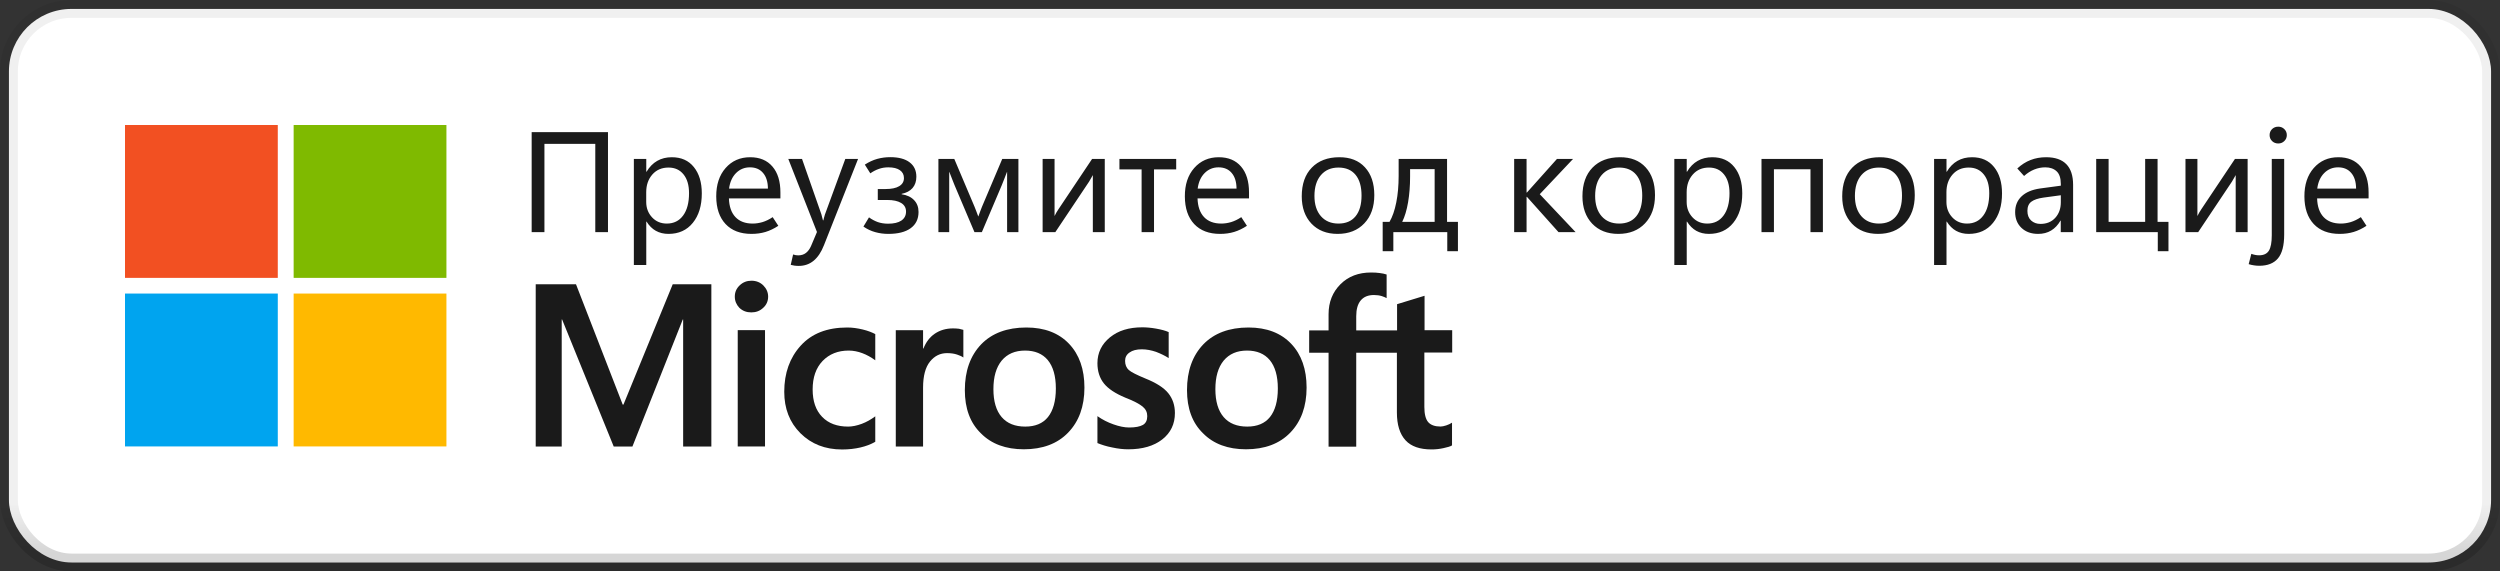 <svg xmlns="http://www.w3.org/2000/svg" width="140" height="32" viewBox="0 0 140 32" fill="none"><rect x="0" y="0" width="140" height="32" fill="#333333" stroke="none"/><rect x="0.5" y="0.5" width="139" height="31" rx="3.5" fill="white"></rect><path d="M15.556 7H7V15.561H15.556V7Z" fill="#F25022"></path><path d="M25 7H16.444V15.561H25V7Z" fill="#7FBA00"></path><path d="M15.556 16.439H7V25H15.556V16.439Z" fill="#00A4EF"></path><path d="M25 16.439H16.444V25H25V16.439Z" fill="#FFB900"></path><path d="M30.488 13H29.773V7.398H34.047V13H33.336V8.055H30.488V13ZM36.207 12.41H36.191V14.84H35.496V8.902H36.191V9.617H36.207C36.368 9.346 36.568 9.143 36.805 9.008C37.042 8.872 37.314 8.805 37.621 8.805C38.15 8.805 38.561 8.988 38.855 9.355C39.152 9.723 39.301 10.213 39.301 10.828C39.301 11.516 39.133 12.066 38.797 12.48C38.464 12.892 38.009 13.098 37.434 13.098C37.168 13.098 36.932 13.04 36.727 12.926C36.523 12.811 36.35 12.639 36.207 12.41ZM36.188 10.762V11.309C36.188 11.647 36.296 11.934 36.512 12.168C36.728 12.402 37.004 12.52 37.34 12.52C37.728 12.52 38.033 12.37 38.254 12.07C38.475 11.771 38.586 11.354 38.586 10.82C38.586 10.37 38.483 10.018 38.277 9.766C38.072 9.51 37.792 9.383 37.438 9.383C37.06 9.383 36.757 9.514 36.527 9.777C36.301 10.038 36.188 10.366 36.188 10.762ZM43.703 11.109H40.82C40.833 11.562 40.954 11.912 41.184 12.156C41.413 12.398 41.734 12.52 42.148 12.52C42.328 12.52 42.512 12.492 42.699 12.438C42.889 12.38 43.079 12.288 43.27 12.16L43.586 12.645C43.349 12.801 43.111 12.915 42.871 12.988C42.632 13.061 42.368 13.098 42.082 13.098C41.462 13.098 40.979 12.914 40.633 12.547C40.286 12.177 40.112 11.662 40.109 11C40.107 10.341 40.281 9.811 40.633 9.41C40.987 9.007 41.445 8.805 42.008 8.805C42.544 8.805 42.961 8.979 43.258 9.328C43.555 9.674 43.703 10.158 43.703 10.777V11.109ZM43.004 10.562C43.001 10.185 42.91 9.892 42.73 9.684C42.553 9.475 42.309 9.371 41.996 9.371C41.689 9.371 41.428 9.479 41.215 9.695C41.004 9.909 40.875 10.198 40.828 10.562H43.004ZM48.051 8.902L46.141 13.734C45.99 14.12 45.797 14.409 45.562 14.602C45.328 14.794 45.051 14.891 44.73 14.891C44.645 14.891 44.564 14.885 44.488 14.875C44.415 14.865 44.346 14.85 44.281 14.832L44.414 14.25C44.466 14.268 44.514 14.281 44.559 14.289C44.605 14.297 44.652 14.301 44.699 14.301C44.871 14.301 45.016 14.255 45.133 14.164C45.25 14.073 45.345 13.944 45.418 13.777L45.75 12.992L44.145 8.902H44.914L46 12.008C46.008 12.034 46.018 12.075 46.031 12.133C46.047 12.188 46.065 12.257 46.086 12.34H46.109C46.117 12.303 46.128 12.259 46.141 12.207C46.156 12.152 46.175 12.088 46.195 12.016L47.336 8.902H48.051ZM48.352 12.688L48.664 12.172C48.82 12.287 48.986 12.375 49.16 12.438C49.335 12.497 49.526 12.527 49.734 12.527C50.055 12.527 50.302 12.469 50.477 12.352C50.651 12.232 50.738 12.064 50.738 11.848C50.738 11.639 50.647 11.479 50.465 11.367C50.283 11.255 50.023 11.199 49.688 11.199H49.156V10.586H49.598C49.926 10.586 50.178 10.533 50.355 10.426C50.533 10.319 50.621 10.168 50.621 9.973C50.621 9.783 50.546 9.635 50.395 9.531C50.243 9.424 50.027 9.371 49.746 9.371C49.553 9.371 49.375 9.401 49.211 9.461C49.047 9.518 48.889 9.6 48.738 9.707L48.43 9.219C48.659 9.07 48.891 8.964 49.125 8.898C49.362 8.833 49.604 8.801 49.852 8.801C50.323 8.801 50.685 8.897 50.938 9.09C51.19 9.28 51.316 9.549 51.316 9.898C51.316 10.154 51.245 10.365 51.102 10.531C50.958 10.695 50.755 10.803 50.492 10.855V10.879C50.792 10.923 51.023 11.033 51.188 11.207C51.354 11.379 51.438 11.6 51.438 11.871C51.438 12.264 51.29 12.568 50.996 12.781C50.704 12.992 50.288 13.098 49.746 13.098C49.491 13.098 49.247 13.065 49.016 13C48.784 12.938 48.562 12.833 48.352 12.688ZM52.551 13V8.902H53.441L54.578 11.586C54.609 11.662 54.643 11.749 54.68 11.848C54.719 11.944 54.753 12.034 54.781 12.117H54.789C54.818 12.034 54.85 11.944 54.887 11.848C54.923 11.749 54.957 11.662 54.988 11.586L56.125 8.902H57.031V13H56.398V9.629H56.391C56.339 9.764 56.284 9.905 56.227 10.051C56.172 10.194 56.129 10.302 56.098 10.375L54.984 13H54.57L53.457 10.375C53.428 10.302 53.385 10.194 53.328 10.051C53.271 9.905 53.216 9.764 53.164 9.629H53.156V13H52.551ZM58.387 13V8.902H59.055V12.098C59.086 12.035 59.12 11.971 59.156 11.906C59.195 11.841 59.232 11.783 59.266 11.73L61.156 8.902H61.867V13H61.199V9.805C61.165 9.867 61.129 9.931 61.09 9.996C61.053 10.061 61.02 10.12 60.988 10.172L59.098 13H58.387ZM64.625 13H63.93V9.488H62.688V8.902H65.867V9.488H64.625V13ZM69.945 11.109H67.062C67.076 11.562 67.197 11.912 67.426 12.156C67.655 12.398 67.977 12.52 68.391 12.52C68.57 12.52 68.754 12.492 68.941 12.438C69.132 12.38 69.322 12.288 69.512 12.16L69.828 12.645C69.591 12.801 69.353 12.915 69.113 12.988C68.874 13.061 68.611 13.098 68.324 13.098C67.704 13.098 67.221 12.914 66.875 12.547C66.529 12.177 66.354 11.662 66.352 11C66.349 10.341 66.523 9.811 66.875 9.41C67.229 9.007 67.688 8.805 68.25 8.805C68.787 8.805 69.203 8.979 69.5 9.328C69.797 9.674 69.945 10.158 69.945 10.777V11.109ZM69.246 10.562C69.243 10.185 69.152 9.892 68.973 9.684C68.796 9.475 68.551 9.371 68.238 9.371C67.931 9.371 67.671 9.479 67.457 9.695C67.246 9.909 67.117 10.198 67.07 10.562H69.246ZM74.906 13.098C74.294 13.098 73.806 12.906 73.441 12.523C73.079 12.138 72.898 11.628 72.898 10.992C72.898 10.307 73.086 9.772 73.461 9.387C73.836 9.001 74.348 8.807 74.996 8.805C75.611 8.802 76.091 8.991 76.438 9.371C76.787 9.749 76.961 10.268 76.961 10.93C76.961 11.588 76.775 12.115 76.402 12.508C76.03 12.901 75.531 13.098 74.906 13.098ZM74.953 12.52C75.37 12.52 75.689 12.384 75.91 12.113C76.134 11.84 76.246 11.453 76.246 10.953C76.246 10.448 76.134 10.06 75.91 9.789C75.686 9.518 75.367 9.383 74.953 9.383C74.539 9.383 74.211 9.525 73.969 9.809C73.729 10.09 73.609 10.478 73.609 10.973C73.609 11.454 73.731 11.833 73.973 12.109C74.215 12.383 74.542 12.52 74.953 12.52ZM77.43 14.066V12.426H77.812C77.977 12.145 78.103 11.781 78.191 11.336C78.28 10.891 78.324 10.393 78.324 9.844V8.902H81.035V12.426H81.644V14.066H81.047V13H78.027V14.066H77.43ZM80.34 12.426V9.473H78.965V9.887C78.965 10.41 78.927 10.892 78.852 11.332C78.776 11.772 78.667 12.137 78.523 12.426H80.34ZM85.488 13H84.793V8.902H85.488V10.781H85.508L87.188 8.902H88.09L86.227 10.875L88.234 13H87.277L85.508 11.023H85.488V13ZM90.625 13.098C90.013 13.098 89.525 12.906 89.16 12.523C88.798 12.138 88.617 11.628 88.617 10.992C88.617 10.307 88.805 9.772 89.18 9.387C89.555 9.001 90.066 8.807 90.715 8.805C91.329 8.802 91.81 8.991 92.156 9.371C92.505 9.749 92.68 10.268 92.68 10.93C92.68 11.588 92.493 12.115 92.121 12.508C91.749 12.901 91.25 13.098 90.625 13.098ZM90.672 12.52C91.088 12.52 91.408 12.384 91.629 12.113C91.853 11.84 91.965 11.453 91.965 10.953C91.965 10.448 91.853 10.06 91.629 9.789C91.405 9.518 91.086 9.383 90.672 9.383C90.258 9.383 89.93 9.525 89.688 9.809C89.448 10.09 89.328 10.478 89.328 10.973C89.328 11.454 89.449 11.833 89.691 12.109C89.934 12.383 90.26 12.52 90.672 12.52ZM94.473 12.41H94.457V14.84H93.762V8.902H94.457V9.617H94.473C94.634 9.346 94.833 9.143 95.07 9.008C95.307 8.872 95.579 8.805 95.887 8.805C96.415 8.805 96.827 8.988 97.121 9.355C97.418 9.723 97.566 10.213 97.566 10.828C97.566 11.516 97.398 12.066 97.062 12.48C96.729 12.892 96.275 13.098 95.699 13.098C95.434 13.098 95.198 13.04 94.992 12.926C94.789 12.811 94.616 12.639 94.473 12.41ZM94.453 10.762V11.309C94.453 11.647 94.561 11.934 94.777 12.168C94.993 12.402 95.269 12.52 95.606 12.52C95.993 12.52 96.298 12.37 96.519 12.07C96.741 11.771 96.852 11.354 96.852 10.82C96.852 10.37 96.749 10.018 96.543 9.766C96.337 9.51 96.057 9.383 95.703 9.383C95.326 9.383 95.022 9.514 94.793 9.777C94.566 10.038 94.453 10.366 94.453 10.762ZM101.387 13V9.48H99.34V13H98.644V8.902H102.082V13H101.387ZM105.172 13.098C104.56 13.098 104.072 12.906 103.707 12.523C103.345 12.138 103.164 11.628 103.164 10.992C103.164 10.307 103.352 9.772 103.727 9.387C104.102 9.001 104.613 8.807 105.262 8.805C105.876 8.802 106.357 8.991 106.703 9.371C107.052 9.749 107.227 10.268 107.227 10.93C107.227 11.588 107.04 12.115 106.668 12.508C106.296 12.901 105.797 13.098 105.172 13.098ZM105.219 12.52C105.635 12.52 105.954 12.384 106.176 12.113C106.4 11.84 106.512 11.453 106.512 10.953C106.512 10.448 106.4 10.06 106.176 9.789C105.952 9.518 105.633 9.383 105.219 9.383C104.805 9.383 104.477 9.525 104.234 9.809C103.995 10.09 103.875 10.478 103.875 10.973C103.875 11.454 103.996 11.833 104.238 12.109C104.48 12.383 104.807 12.52 105.219 12.52ZM109.02 12.41H109.004V14.84H108.309V8.902H109.004V9.617H109.02C109.181 9.346 109.38 9.143 109.617 9.008C109.854 8.872 110.126 8.805 110.434 8.805C110.962 8.805 111.374 8.988 111.668 9.355C111.965 9.723 112.113 10.213 112.113 10.828C112.113 11.516 111.945 12.066 111.609 12.48C111.276 12.892 110.822 13.098 110.246 13.098C109.98 13.098 109.745 13.04 109.539 12.926C109.336 12.811 109.163 12.639 109.02 12.41ZM109 10.762V11.309C109 11.647 109.108 11.934 109.324 12.168C109.54 12.402 109.816 12.52 110.152 12.52C110.54 12.52 110.845 12.37 111.066 12.07C111.288 11.771 111.398 11.354 111.398 10.82C111.398 10.37 111.296 10.018 111.09 9.766C110.884 9.51 110.604 9.383 110.25 9.383C109.872 9.383 109.569 9.514 109.34 9.777C109.113 10.038 109 10.366 109 10.762ZM116.094 13H115.402V12.355H115.387C115.246 12.6 115.072 12.785 114.863 12.91C114.655 13.035 114.413 13.098 114.137 13.098C113.751 13.098 113.44 12.986 113.203 12.762C112.966 12.538 112.848 12.242 112.848 11.875C112.848 11.518 112.967 11.225 113.207 10.996C113.447 10.767 113.792 10.62 114.242 10.555L115.406 10.398V10.305C115.406 9.974 115.327 9.736 115.168 9.59C115.012 9.444 114.801 9.371 114.535 9.371C114.324 9.371 114.118 9.411 113.918 9.492C113.717 9.573 113.527 9.694 113.348 9.855L112.969 9.434C113.201 9.22 113.448 9.062 113.711 8.961C113.977 8.857 114.267 8.805 114.582 8.805C115.082 8.805 115.458 8.934 115.711 9.191C115.966 9.449 116.094 9.836 116.094 10.352V13ZM115.406 11.328V10.934L114.43 11.066C114.13 11.108 113.906 11.184 113.758 11.293C113.609 11.402 113.535 11.574 113.535 11.809C113.535 12.04 113.604 12.22 113.742 12.348C113.883 12.475 114.057 12.539 114.266 12.539C114.609 12.539 114.885 12.426 115.094 12.199C115.302 11.97 115.406 11.68 115.406 11.328ZM120.836 14.066V13H117.387V8.902H118.082V12.426H120.129V8.902H120.824V12.426H121.434V14.066H120.836ZM122.387 13V8.902H123.055V12.098C123.086 12.035 123.12 11.971 123.156 11.906C123.195 11.841 123.232 11.783 123.266 11.73L125.156 8.902H125.867V13H125.199V9.805C125.165 9.867 125.129 9.931 125.09 9.996C125.053 10.061 125.02 10.12 124.988 10.172L123.098 13H122.387ZM127.582 8.035C127.444 8.035 127.328 7.99 127.234 7.898C127.143 7.807 127.098 7.697 127.098 7.566C127.098 7.434 127.143 7.322 127.234 7.23C127.328 7.139 127.444 7.094 127.582 7.094C127.717 7.094 127.831 7.139 127.922 7.23C128.016 7.322 128.062 7.434 128.062 7.566C128.062 7.697 128.016 7.807 127.922 7.898C127.831 7.99 127.717 8.035 127.582 8.035ZM127.914 13.133C127.914 13.747 127.798 14.193 127.566 14.469C127.335 14.745 126.984 14.883 126.516 14.883C126.409 14.883 126.31 14.875 126.219 14.859C126.125 14.846 126.027 14.824 125.926 14.793L126.074 14.215C126.155 14.243 126.229 14.264 126.297 14.277C126.365 14.29 126.435 14.297 126.508 14.297C126.768 14.297 126.952 14.21 127.059 14.035C127.165 13.863 127.219 13.577 127.219 13.176V8.902H127.914V13.133ZM132.641 11.109H129.758C129.771 11.562 129.892 11.912 130.121 12.156C130.35 12.398 130.672 12.52 131.086 12.52C131.266 12.52 131.449 12.492 131.637 12.438C131.827 12.38 132.017 12.288 132.207 12.16L132.523 12.645C132.286 12.801 132.048 12.915 131.809 12.988C131.569 13.061 131.306 13.098 131.02 13.098C130.4 13.098 129.917 12.914 129.57 12.547C129.224 12.177 129.049 11.662 129.047 11C129.044 10.341 129.219 9.811 129.57 9.41C129.924 9.007 130.383 8.805 130.945 8.805C131.482 8.805 131.898 8.979 132.195 9.328C132.492 9.674 132.641 10.158 132.641 10.777V11.109ZM131.941 10.562C131.939 10.185 131.848 9.892 131.668 9.684C131.491 9.475 131.246 9.371 130.934 9.371C130.626 9.371 130.366 9.479 130.152 9.695C129.941 9.909 129.812 10.198 129.766 10.562H131.941Z" fill="black" fill-opacity="0.896"></path><path d="M41.149 16.612C41.149 16.356 41.241 16.151 41.426 15.976C41.611 15.802 41.826 15.72 42.082 15.72C42.349 15.72 42.575 15.812 42.749 15.987C42.923 16.161 43.016 16.376 43.016 16.612C43.016 16.858 42.923 17.074 42.739 17.238C42.554 17.412 42.339 17.494 42.072 17.494C41.805 17.494 41.59 17.412 41.405 17.238C41.241 17.064 41.149 16.858 41.149 16.612ZM42.841 25.002H41.313V18.489H42.841V25.002Z" fill="black" fill-opacity="0.896"></path><path d="M47.498 23.889C47.723 23.889 47.98 23.837 48.257 23.735C48.533 23.632 48.779 23.489 49.015 23.314V24.74C48.769 24.884 48.492 24.986 48.185 25.058C47.877 25.13 47.528 25.171 47.159 25.171C46.205 25.171 45.426 24.863 44.821 24.258C44.215 23.653 43.918 22.873 43.918 21.94C43.918 20.894 44.226 20.032 44.841 19.355C45.456 18.678 46.318 18.34 47.446 18.34C47.733 18.34 48.021 18.381 48.318 18.453C48.615 18.525 48.841 18.617 49.015 18.709V20.176C48.779 20.002 48.533 19.868 48.287 19.776C48.041 19.684 47.785 19.632 47.528 19.632C46.923 19.632 46.441 19.827 46.062 20.217C45.692 20.607 45.508 21.14 45.508 21.807C45.508 22.463 45.682 22.976 46.041 23.345C46.4 23.714 46.882 23.889 47.498 23.889Z" fill="black" fill-opacity="0.896"></path><path d="M53.374 18.39C53.497 18.39 53.61 18.4 53.702 18.41C53.794 18.431 53.887 18.452 53.948 18.472V20.021C53.866 19.959 53.753 19.908 53.599 19.857C53.446 19.805 53.261 19.775 53.035 19.775C52.656 19.775 52.338 19.928 52.081 20.246C51.825 20.564 51.692 21.046 51.692 21.713V25.005H50.164V18.493H51.692V19.518H51.712C51.856 19.159 52.061 18.882 52.348 18.687C52.635 18.493 52.974 18.39 53.374 18.39Z" fill="black" fill-opacity="0.896"></path><path d="M54.031 21.848C54.031 20.771 54.339 19.919 54.944 19.284C55.549 18.658 56.4 18.34 57.477 18.34C58.492 18.34 59.292 18.648 59.867 19.253C60.441 19.858 60.728 20.678 60.728 21.704C60.728 22.761 60.42 23.602 59.815 24.227C59.21 24.853 58.38 25.16 57.333 25.16C56.328 25.16 55.518 24.863 54.933 24.268C54.328 23.684 54.031 22.873 54.031 21.848ZM55.631 21.796C55.631 22.473 55.785 22.996 56.092 23.355C56.4 23.714 56.841 23.889 57.415 23.889C57.969 23.889 58.4 23.714 58.687 23.355C58.974 22.996 59.128 22.463 59.128 21.755C59.128 21.058 58.974 20.525 58.677 20.166C58.38 19.807 57.949 19.632 57.405 19.632C56.841 19.632 56.41 19.817 56.092 20.196C55.785 20.576 55.631 21.099 55.631 21.796Z" fill="black" fill-opacity="0.896"></path><path d="M63.005 20.207C63.005 20.422 63.077 20.597 63.21 20.72C63.354 20.843 63.662 20.997 64.133 21.192C64.749 21.438 65.18 21.715 65.426 22.022C65.672 22.33 65.795 22.699 65.795 23.13C65.795 23.745 65.559 24.238 65.087 24.607C64.615 24.976 63.98 25.161 63.18 25.161C62.913 25.161 62.615 25.13 62.287 25.058C61.959 24.997 61.682 24.904 61.456 24.812V23.304C61.733 23.499 62.031 23.653 62.359 23.766C62.677 23.879 62.974 23.94 63.231 23.94C63.58 23.94 63.836 23.889 64 23.797C64.164 23.704 64.246 23.54 64.246 23.304C64.246 23.089 64.164 22.915 63.99 22.771C63.816 22.627 63.498 22.453 63.016 22.268C62.451 22.032 62.051 21.766 61.816 21.468C61.58 21.171 61.456 20.791 61.456 20.34C61.456 19.756 61.692 19.273 62.154 18.894C62.615 18.515 63.221 18.33 63.969 18.33C64.195 18.33 64.451 18.351 64.739 18.402C65.026 18.453 65.262 18.515 65.446 18.597V20.053C65.241 19.92 65.005 19.807 64.739 19.704C64.472 19.612 64.195 19.561 63.939 19.561C63.651 19.561 63.416 19.622 63.262 19.735C63.087 19.848 63.005 20.012 63.005 20.207Z" fill="black" fill-opacity="0.896"></path><path d="M66.472 21.848C66.472 20.771 66.779 19.919 67.385 19.284C67.99 18.658 68.841 18.34 69.918 18.34C70.933 18.34 71.733 18.648 72.308 19.253C72.882 19.858 73.169 20.678 73.169 21.704C73.169 22.761 72.861 23.602 72.256 24.227C71.651 24.853 70.82 25.16 69.774 25.16C68.769 25.16 67.959 24.863 67.374 24.268C66.769 23.684 66.472 22.873 66.472 21.848ZM68.061 21.796C68.061 22.473 68.215 22.996 68.523 23.355C68.831 23.714 69.272 23.889 69.846 23.889C70.4 23.889 70.831 23.714 71.118 23.355C71.405 22.996 71.559 22.463 71.559 21.755C71.559 21.058 71.405 20.525 71.108 20.166C70.81 19.807 70.379 19.632 69.836 19.632C69.272 19.632 68.841 19.817 68.523 20.196C68.215 20.576 68.061 21.099 68.061 21.796Z" fill="black" fill-opacity="0.896"></path><path d="M78.226 19.752V23.096C78.226 23.793 78.39 24.306 78.708 24.655C79.026 25.004 79.518 25.168 80.164 25.168C80.38 25.168 80.605 25.147 80.831 25.096C81.057 25.045 81.221 25.004 81.313 24.942V23.67C81.221 23.732 81.108 23.783 80.985 23.824C80.862 23.865 80.749 23.886 80.667 23.886C80.359 23.886 80.123 23.804 79.98 23.64C79.836 23.475 79.764 23.188 79.764 22.788V19.742H81.323V18.491H79.775V16.563L78.236 17.034V18.501H75.949V17.711C75.949 17.322 76.031 17.024 76.205 16.819C76.38 16.614 76.626 16.521 76.944 16.521C77.108 16.521 77.251 16.542 77.385 16.583C77.508 16.624 77.6 16.665 77.651 16.696V15.373C77.539 15.332 77.415 15.311 77.272 15.291C77.128 15.27 76.964 15.26 76.78 15.26C76.082 15.26 75.508 15.475 75.067 15.916C74.626 16.357 74.4 16.911 74.4 17.599V18.501H73.313V19.752H74.4V25.014H75.949V19.752H78.226V19.752Z" fill="black" fill-opacity="0.896"></path><path d="M39.836 15.92V25.007H38.256V17.889H38.236L35.415 25.007H34.369L31.477 17.889H31.456V25.007H30V15.92H32.256L34.872 22.659H34.913L37.672 15.92H39.836Z" fill="black" fill-opacity="0.896"></path><rect x="0.5" y="0.5" width="139" height="31" rx="3.5" stroke="url(#paint0_linear_1602_28011)"></rect><defs><linearGradient id="paint0_linear_1602_28011" x1="70" y1="1" x2="70" y2="31" gradientUnits="userSpaceOnUse"><stop offset="0.906" stop-opacity="0.058"></stop><stop offset="1" stop-opacity="0.162"></stop></linearGradient></defs></svg>
